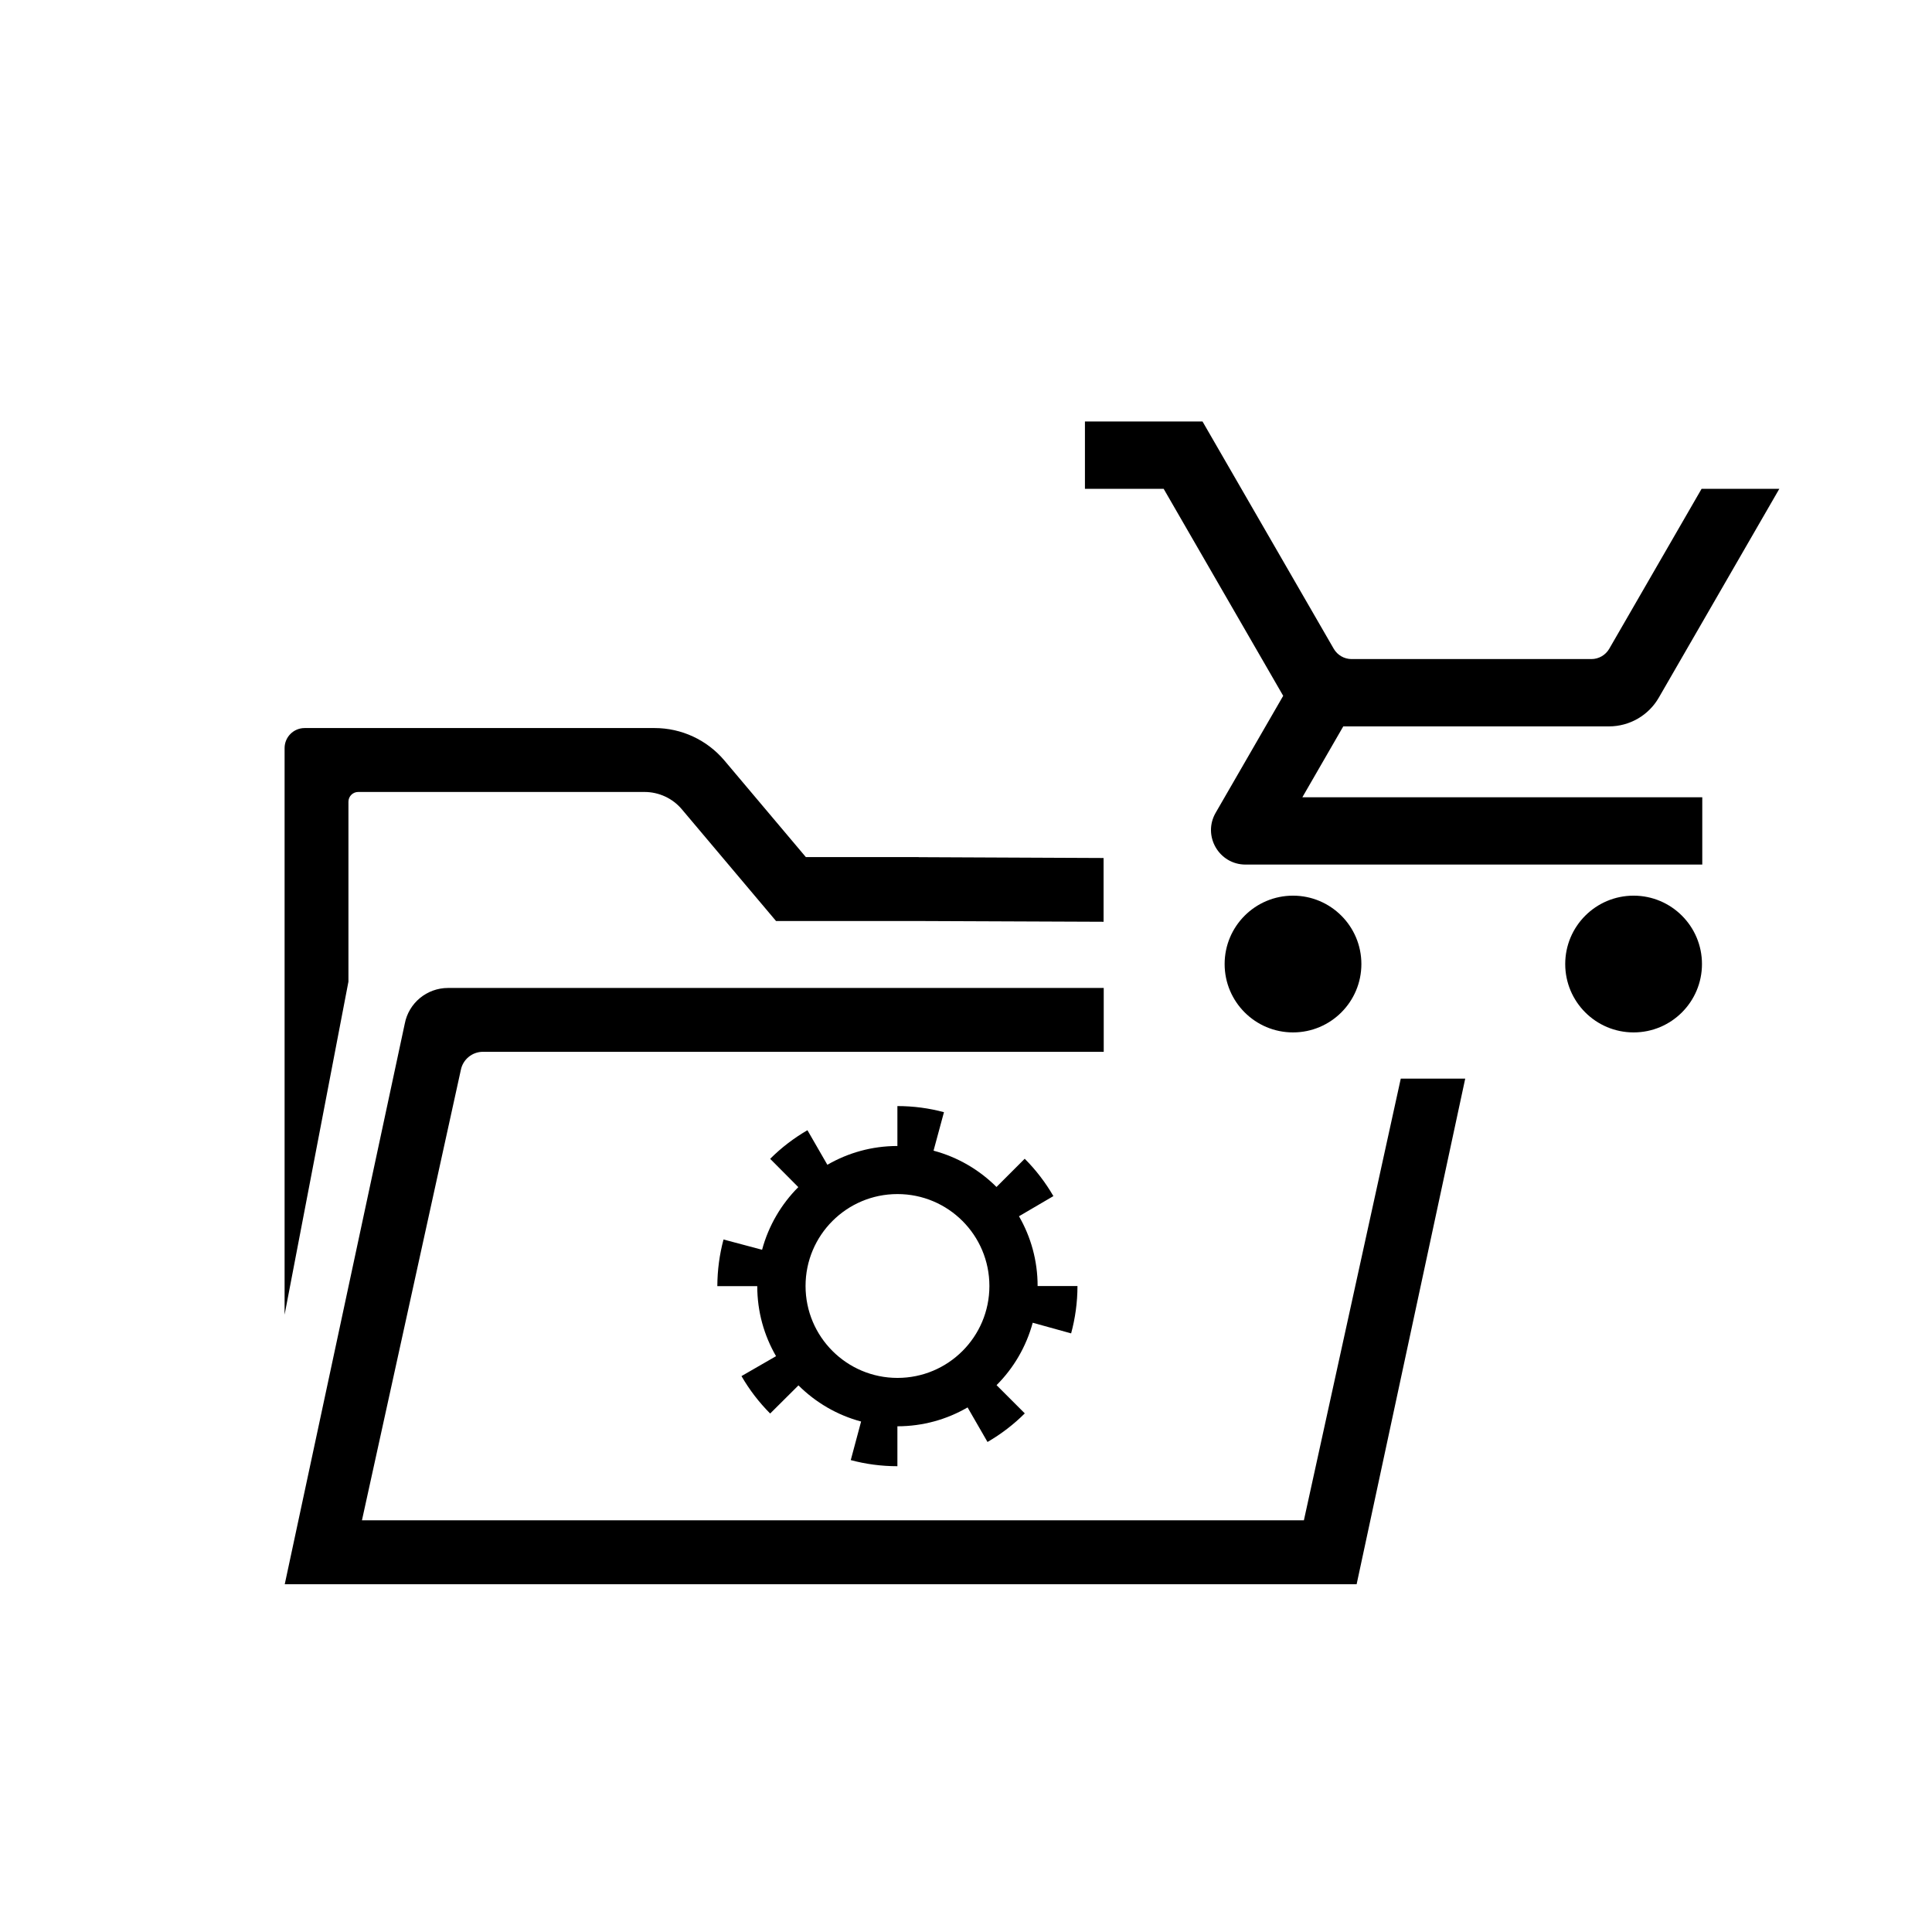 <?xml version="1.0" encoding="UTF-8"?><svg xmlns="http://www.w3.org/2000/svg" viewBox="0 0 256 256"><defs><style>.cls-1{fill:#b39c4d;}.cls-1,.cls-2,.cls-3{stroke-width:0px;}.cls-2{fill:#464f57;}.cls-3{fill:#000;}</style></defs><g id="icon"><path class="cls-3" d="m172.76,201.45H47.96l13.1-59.66c.27-1.4,1.5-2.42,2.93-2.42h82.26v-8.46H59.37c-2.81,0-5.22,1.99-5.74,4.75l-15.9,74.26h142.03l14.39-67h-8.54l-12.84,58.54Z"></path><path class="cls-3" d="m121.74,113.57h-14.96l-10.8-12.81c-2.3-2.72-5.68-4.29-9.24-4.29h-46.37c-1.47,0-2.66,1.19-2.66,2.66v75.07l8.46-44.13v-23.84c0-.71.58-1.29,1.29-1.29h37.94c1.91,0,3.73.84,4.96,2.31l12.47,14.79h18.89l24.51.1v-8.45l-24.51-.11Z"></path><path class="cls-3" d="m178.01,96.25h35.19c2.72,0,5.24-1.45,6.6-3.81l15.97-27.67h-10.3l-12.24,21.2c-.49.84-1.39,1.36-2.36,1.36h-31.78c-.97,0-1.87-.52-2.36-1.36l-17.39-30.12h-15.58v8.92h10.43l15.84,27.43-8.95,15.5c-1.76,3.05.44,6.86,3.96,6.86h60.52v-8.92h-52.99l5.42-9.39Z"></path><circle class="cls-3" cx="216.46" cy="127.74" r="9.06"></circle><circle class="cls-3" cx="171.33" cy="127.74" r="9.06"></circle><path class="cls-3" d="m137.49,170.4c0-3.37-.9-6.52-2.47-9.24l4.56-2.67c-1.05-1.81-2.33-3.48-3.8-4.95l-3.74,3.74c-2.27-2.27-5.14-3.96-8.34-4.81l1.38-5.1c-1.97-.53-4.04-.81-6.17-.81v5.29h0c-3.38,0-6.55.91-9.28,2.49l-2.64-4.58c-1.81,1.05-3.47,2.32-4.94,3.79l3.73,3.75c-2.26,2.26-3.94,5.11-4.8,8.3l-5.11-1.36c-.53,1.97-.81,4.04-.82,6.18h5.29c0,3.39.91,6.55,2.49,9.28l-4.58,2.64c1.05,1.82,2.33,3.48,3.8,4.96l3.75-3.73c2.27,2.26,5.12,3.94,8.3,4.79l-1.37,5.11c1.97.53,4.04.81,6.18.81v-5.29c3.39,0,6.56-.91,9.3-2.5l2.64,4.58c1.81-1.05,3.47-2.32,4.94-3.79l-3.74-3.74c2.26-2.26,3.93-5.1,4.79-8.27l5.09,1.41c.54-2,.84-4.1.84-6.27h0s-5.29,0-5.29,0Zm-18.57,12.18c-6.72,0-12.18-5.45-12.18-12.18s5.45-12.18,12.18-12.18,12.18,5.45,12.18,12.18-5.45,12.18-12.18,12.18Z"></path></g></svg>